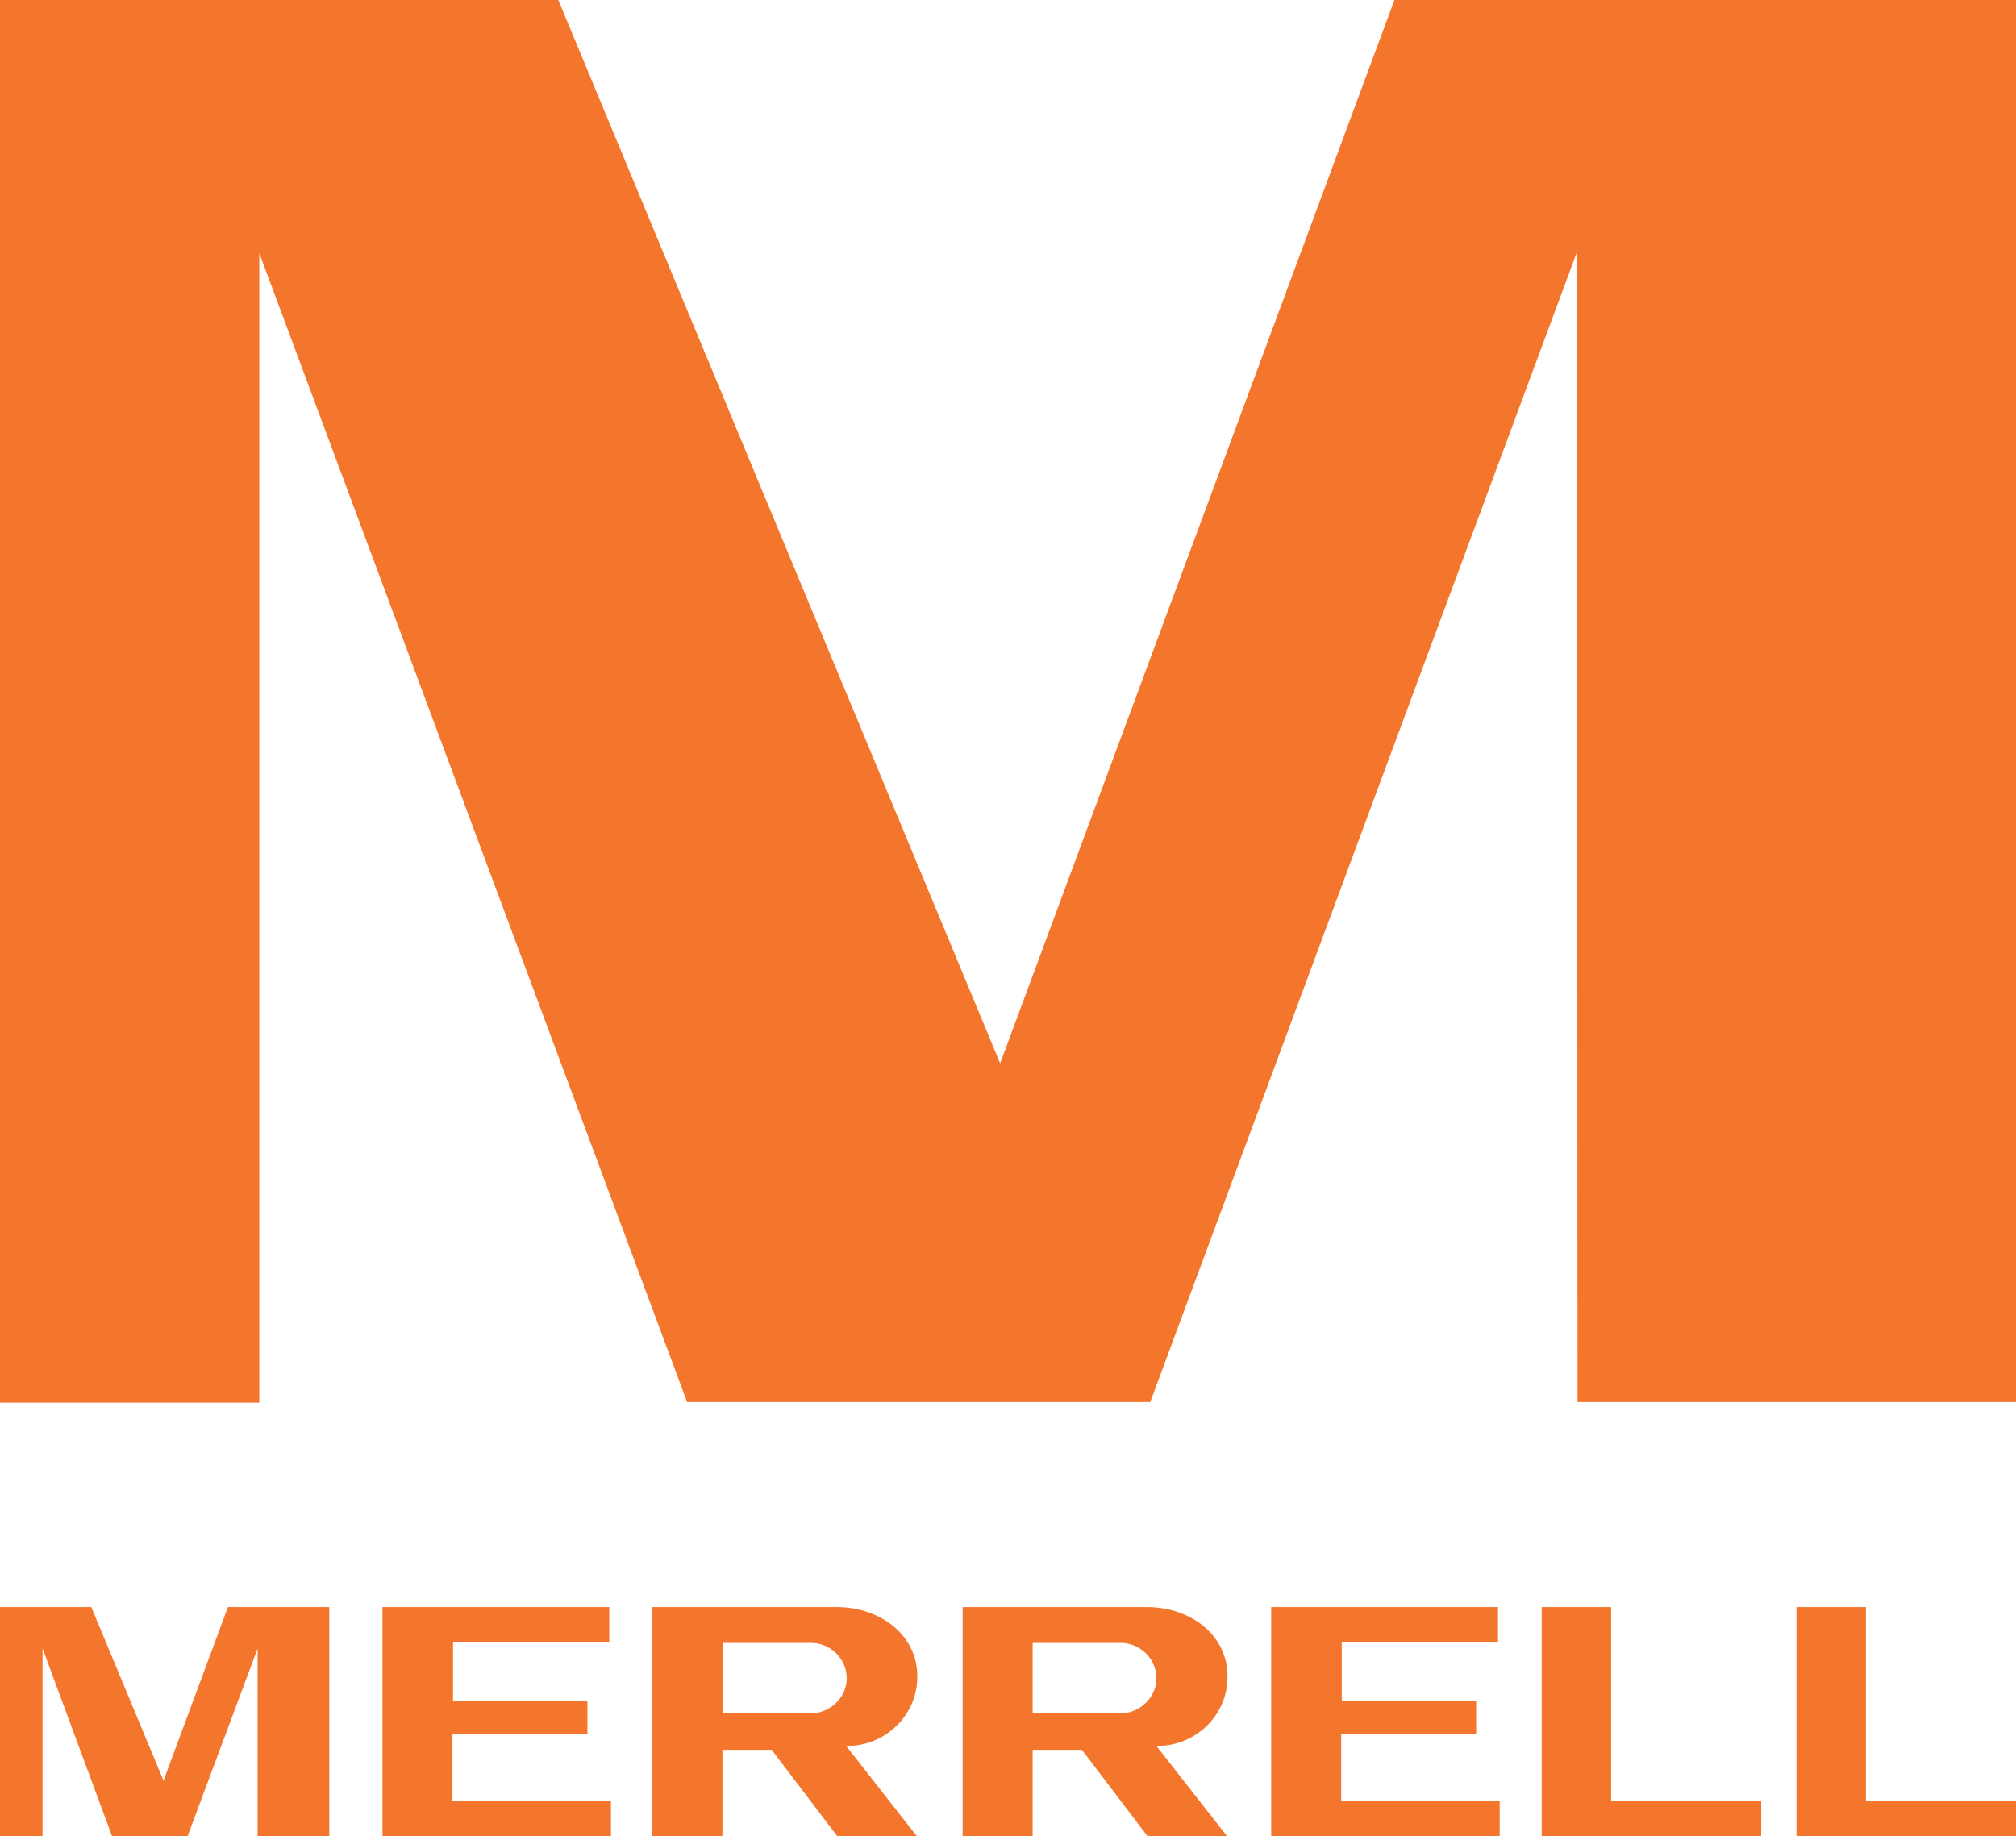 <?xml version="1.0" encoding="utf-8"?>
<!-- Generator: Adobe Illustrator 25.2.1, SVG Export Plug-In . SVG Version: 6.00 Build 0)  -->
<svg version="1.1" id="Layer_1" xmlns="http://www.w3.org/2000/svg" xmlns:xlink="http://www.w3.org/1999/xlink" x="0px" y="0px"
	 width="360px" height="327.9px" viewBox="0 0 360 327.9" style="enable-background:new 0 0 360 327.9;" xml:space="preserve">
<style type="text/css">
	.st0{fill:#F4762D;}
</style>
<path class="st0" d="M163.7,327.9l-12.6-16.1c6.9,0.1,12.7-5.4,12.7-12.3c0.1-7.4-6.5-12.5-14.4-12.5l-32.9,0l0,40.9l12.5,0l0-15.4
	l8.8,0l11.7,15.4L163.7,327.9z M129.1,306v-12.6l15.5,0c3.7-0.1,6.7,2.9,6.6,6.5c-0.1,3.5-3.3,6.3-6.9,6.1L129.1,306z M184.4,312.5
	l8.8,0l11.7,15.4l14.2,0l-12.6-16.1c6.9,0.1,12.7-5.4,12.7-12.3c0.1-7.4-6.5-12.5-14.4-12.5h-32.9l0,40.9l12.5,0L184.4,312.5z
	 M184.4,306v-12.6l15.5,0c3.7-0.1,6.7,2.9,6.6,6.5c-0.1,3.5-3.3,6.3-6.9,6.1L184.4,306z M109.1,321.7l-28.3,0v-12l24.1,0v-6l-24,0
	l0-10.5l27.9,0V287l-40.5,0l0,40.9l40.8,0L109.1,321.7z M267.8,321.7l-28.3,0v-12l24.1,0v-6l-24,0l0-10.5l27.9,0V287l-40.5,0l0,40.9
	l40.8,0L267.8,321.7z M58.8,287H40.7l-11.5,31l-12.9-31H0l0,40.9l7.6,0l0-33.5L20,327.9l13.5,0L46,294.4l0,33.6l12.8,0L58.8,287z
	 M287.7,321.7V287h-12.4l0,40.9l39.2,0l0-6.2L287.7,321.7z M360,321.7l-26.8,0l0-34.7h-12.4v40.9H360L360,321.7z M360,0L249,0
	l-70.4,189.9L99.7,0L0,0l0,250.5l46.3,0l0-205.3l76.4,205.2l82.7,0l76.2-205.4l0.1,205.4l78.3,0L360,0z"/>
</svg>
